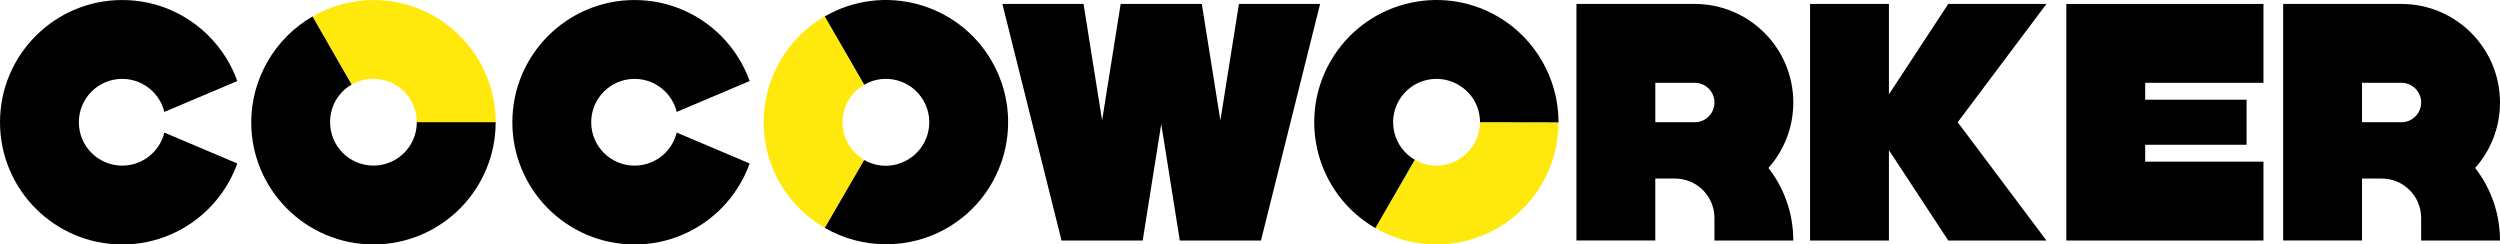 <?xml version="1.0" encoding="UTF-8"?> <!-- Generator: Adobe Illustrator 16.2.0, SVG Export Plug-In . SVG Version: 6.00 Build 0) --> <svg xmlns="http://www.w3.org/2000/svg" xmlns:xlink="http://www.w3.org/1999/xlink" id="Layer_1" x="0px" y="0px" width="251.646px" height="24.61px" viewBox="0 0.001 251.646 24.61" xml:space="preserve"> <g id="Plan_x0020_1"> <path d="M12.302,24.607c-3.397,0-6.472-1.377-8.698-3.604S0,15.701,0,12.305c0-3.396,1.377-6.473,3.604-8.698 c2.227-2.226,5.301-3.604,8.698-3.604S18.774,1.382,21,3.607c1.272,1.272,2.266,2.821,2.886,4.55l-7.343,3.11 c-0.193-0.788-0.599-1.492-1.154-2.048c-0.79-0.789-1.882-1.278-3.088-1.278S10.002,8.43,9.214,9.219 c-0.79,0.79-1.278,1.882-1.278,3.088s0.489,2.297,1.278,3.087c0.79,0.79,1.882,1.278,3.087,1.278c1.206,0,2.298-0.488,3.087-1.278 c0.555-0.555,0.961-1.26,1.154-2.048l7.344,3.11c-0.62,1.729-1.613,3.278-2.886,4.551c-2.226,2.226-5.301,3.604-8.698,3.604 L12.302,24.607z"></path> <path d="M166.623,12.304h1.984h1.984c0.549,0,1.045-0.223,1.403-0.581s0.581-0.855,0.581-1.403c0-0.549-0.223-1.045-0.581-1.403 c-0.358-0.359-0.854-0.581-1.403-0.581h-3.969V12.304L166.623,12.304z M178.009,16.907c1.568,2.017,2.502,4.552,2.502,7.303h-7.937 v-2.268c0-1.097-0.444-2.088-1.162-2.807c-0.718-0.718-1.71-1.162-2.808-1.162h-1.984v6.236h-7.937V0.399h11.906 c2.739,0,5.22,1.11,7.015,2.906c1.795,1.795,2.906,4.276,2.906,7.016C180.511,12.848,179.566,15.155,178.009,16.907L178.009,16.907 z"></path> <polygon points="196.108,24.21 190.136,15.114 190.136,20.241 190.136,24.21 182.199,24.21 182.199,0.399 190.136,0.399 190.136,9.496 196.108,0.399 205.991,0.399 197.061,12.304 205.991,24.21 "></polygon> <polygon points="215.931,10.037 226.136,10.037 226.136,14.572 215.931,14.572 215.931,16.273 227.837,16.273 227.837,24.21 207.994,24.21 207.994,0.399 223.869,0.399 227.837,0.399 227.837,8.337 215.931,8.337 "></polygon> <polygon points="109.068,0.399 110.936,12.123 112.804,0.399 120.973,0.399 122.841,12.123 124.71,0.399 132.878,0.399 126.927,24.21 118.756,24.21 116.889,12.486 115.021,24.21 106.852,24.21 100.898,0.399 "></polygon> <path fill="#FFE90D" d="M31.454,1.661c0.956-0.552,1.95-0.967,2.956-1.235c1.044-0.28,2.114-0.423,3.18-0.423 c3.397,0,6.473,1.377,8.698,3.604c2.227,2.226,3.604,5.301,3.604,8.698h-7.937c0-1.206-0.489-2.297-1.278-3.087 c-0.79-0.79-1.882-1.278-3.087-1.278c-0.396,0-0.777,0.049-1.134,0.145c-0.396,0.106-0.753,0.25-1.065,0.43L31.454,1.661 L31.454,1.661z"></path> <path d="M49.892,12.304c0,3.396-1.377,6.473-3.604,8.698c-2.226,2.228-5.301,3.604-8.698,3.604s-6.472-1.378-8.698-3.604 c-2.227-2.226-3.604-5.302-3.604-8.698c0-2.174,0.59-4.284,1.66-6.135c1.063-1.842,2.603-3.409,4.507-4.508l3.938,6.852 c-0.673,0.389-1.217,0.942-1.593,1.593c-0.37,0.642-0.574,1.396-0.574,2.198c0,1.206,0.488,2.297,1.278,3.087 c0.79,0.789,1.882,1.278,3.087,1.278c1.206,0,2.297-0.489,3.087-1.278c0.79-0.79,1.278-1.882,1.278-3.087H49.892z"></path> <path fill="#FFE90D" d="M83.024,22.94c-0.956-0.552-1.812-1.206-2.548-1.942c-0.765-0.765-1.424-1.618-1.957-2.543 c-1.698-2.942-2.043-6.294-1.229-9.334c0.814-3.042,2.79-5.772,5.731-7.472l3.969,6.875c-1.045,0.602-1.745,1.571-2.034,2.649 c-0.289,1.079-0.166,2.27,0.437,3.313c0.199,0.343,0.431,0.648,0.692,0.909c0.29,0.29,0.593,0.528,0.905,0.708l-3.966,6.835V22.94z "></path> <path d="M83.022,1.651c2.942-1.698,6.294-2.044,9.334-1.229c3.042,0.814,5.772,2.79,7.471,5.73 c1.698,2.942,2.043,6.295,1.229,9.335c-0.815,3.042-2.79,5.771-5.731,7.471c-1.883,1.088-4.005,1.631-6.143,1.631 c-2.126,0-4.252-0.55-6.158-1.649l3.966-6.836c0.673,0.389,1.425,0.583,2.176,0.583c0.74,0,1.496-0.201,2.191-0.603 c1.044-0.603,1.745-1.571,2.034-2.65c0.289-1.078,0.166-2.269-0.437-3.312c-0.603-1.045-1.572-1.746-2.65-2.034 c-1.079-0.289-2.269-0.166-3.313,0.437L83.022,1.651L83.022,1.651z"></path> <path fill="#FFE90D" d="M156.876,12.312c0,1.104-0.139,2.172-0.408,3.178c-0.279,1.045-0.69,2.042-1.223,2.967 c-1.699,2.942-4.43,4.916-7.471,5.73c-3.042,0.814-6.394,0.47-9.335-1.229l3.969-6.874c1.045,0.603,2.233,0.726,3.313,0.437 c1.079-0.288,2.048-0.99,2.65-2.034c0.198-0.343,0.347-0.698,0.44-1.054c0.106-0.396,0.16-0.777,0.16-1.137l7.902,0.016H156.876z"></path> <path d="M138.44,22.959c-2.942-1.699-4.917-4.429-5.731-7.471s-0.469-6.394,1.229-9.335c1.699-2.942,4.43-4.916,7.471-5.73 c3.042-0.815,6.395-0.47,9.335,1.229c1.884,1.087,3.415,2.653,4.485,4.505c1.063,1.841,1.65,3.957,1.648,6.157l-7.901-0.016 c0-0.777-0.208-1.526-0.583-2.177c-0.371-0.641-0.922-1.194-1.617-1.596c-1.045-0.603-2.234-0.726-3.313-0.437 c-1.078,0.288-2.047,0.99-2.65,2.034c-0.602,1.044-0.725,2.233-0.436,3.312c0.288,1.079,0.99,2.048,2.033,2.65L138.44,22.959 L138.44,22.959z"></path> <path d="M237.757,12.304h1.984h1.984c0.549,0,1.045-0.223,1.404-0.581c0.358-0.358,0.58-0.855,0.58-1.403 c0-0.549-0.222-1.045-0.58-1.403c-0.359-0.359-0.855-0.581-1.404-0.581h-3.969V12.304L237.757,12.304z M249.144,16.907 c1.568,2.017,2.502,4.552,2.502,7.303h-7.937v-2.268c0-1.097-0.444-2.088-1.162-2.807c-0.718-0.718-1.71-1.162-2.807-1.162h-1.984 v6.236h-7.937V0.399h11.905c2.739,0,5.22,1.11,7.015,2.906c1.795,1.795,2.906,4.276,2.906,7.016 C251.646,12.848,250.701,15.155,249.144,16.907L249.144,16.907z"></path> <path d="M63.875,24.607c-3.397,0-6.472-1.377-8.698-3.604s-3.604-5.303-3.604-8.698c0-3.396,1.377-6.473,3.604-8.698 c2.227-2.226,5.301-3.604,8.698-3.604s6.473,1.378,8.699,3.604c1.272,1.272,2.266,2.821,2.886,4.55l-7.343,3.11 c-0.193-0.788-0.599-1.492-1.154-2.048c-0.79-0.789-1.882-1.278-3.088-1.278s-2.298,0.489-3.087,1.278 c-0.79,0.79-1.278,1.882-1.278,3.088s0.489,2.297,1.278,3.087c0.79,0.79,1.882,1.278,3.087,1.278c1.206,0,2.298-0.488,3.087-1.278 c0.555-0.555,0.961-1.26,1.154-2.048l7.344,3.11c-0.62,1.729-1.613,3.278-2.886,4.551c-2.226,2.226-5.301,3.604-8.698,3.604 L63.875,24.607z"></path> </g> </svg> 